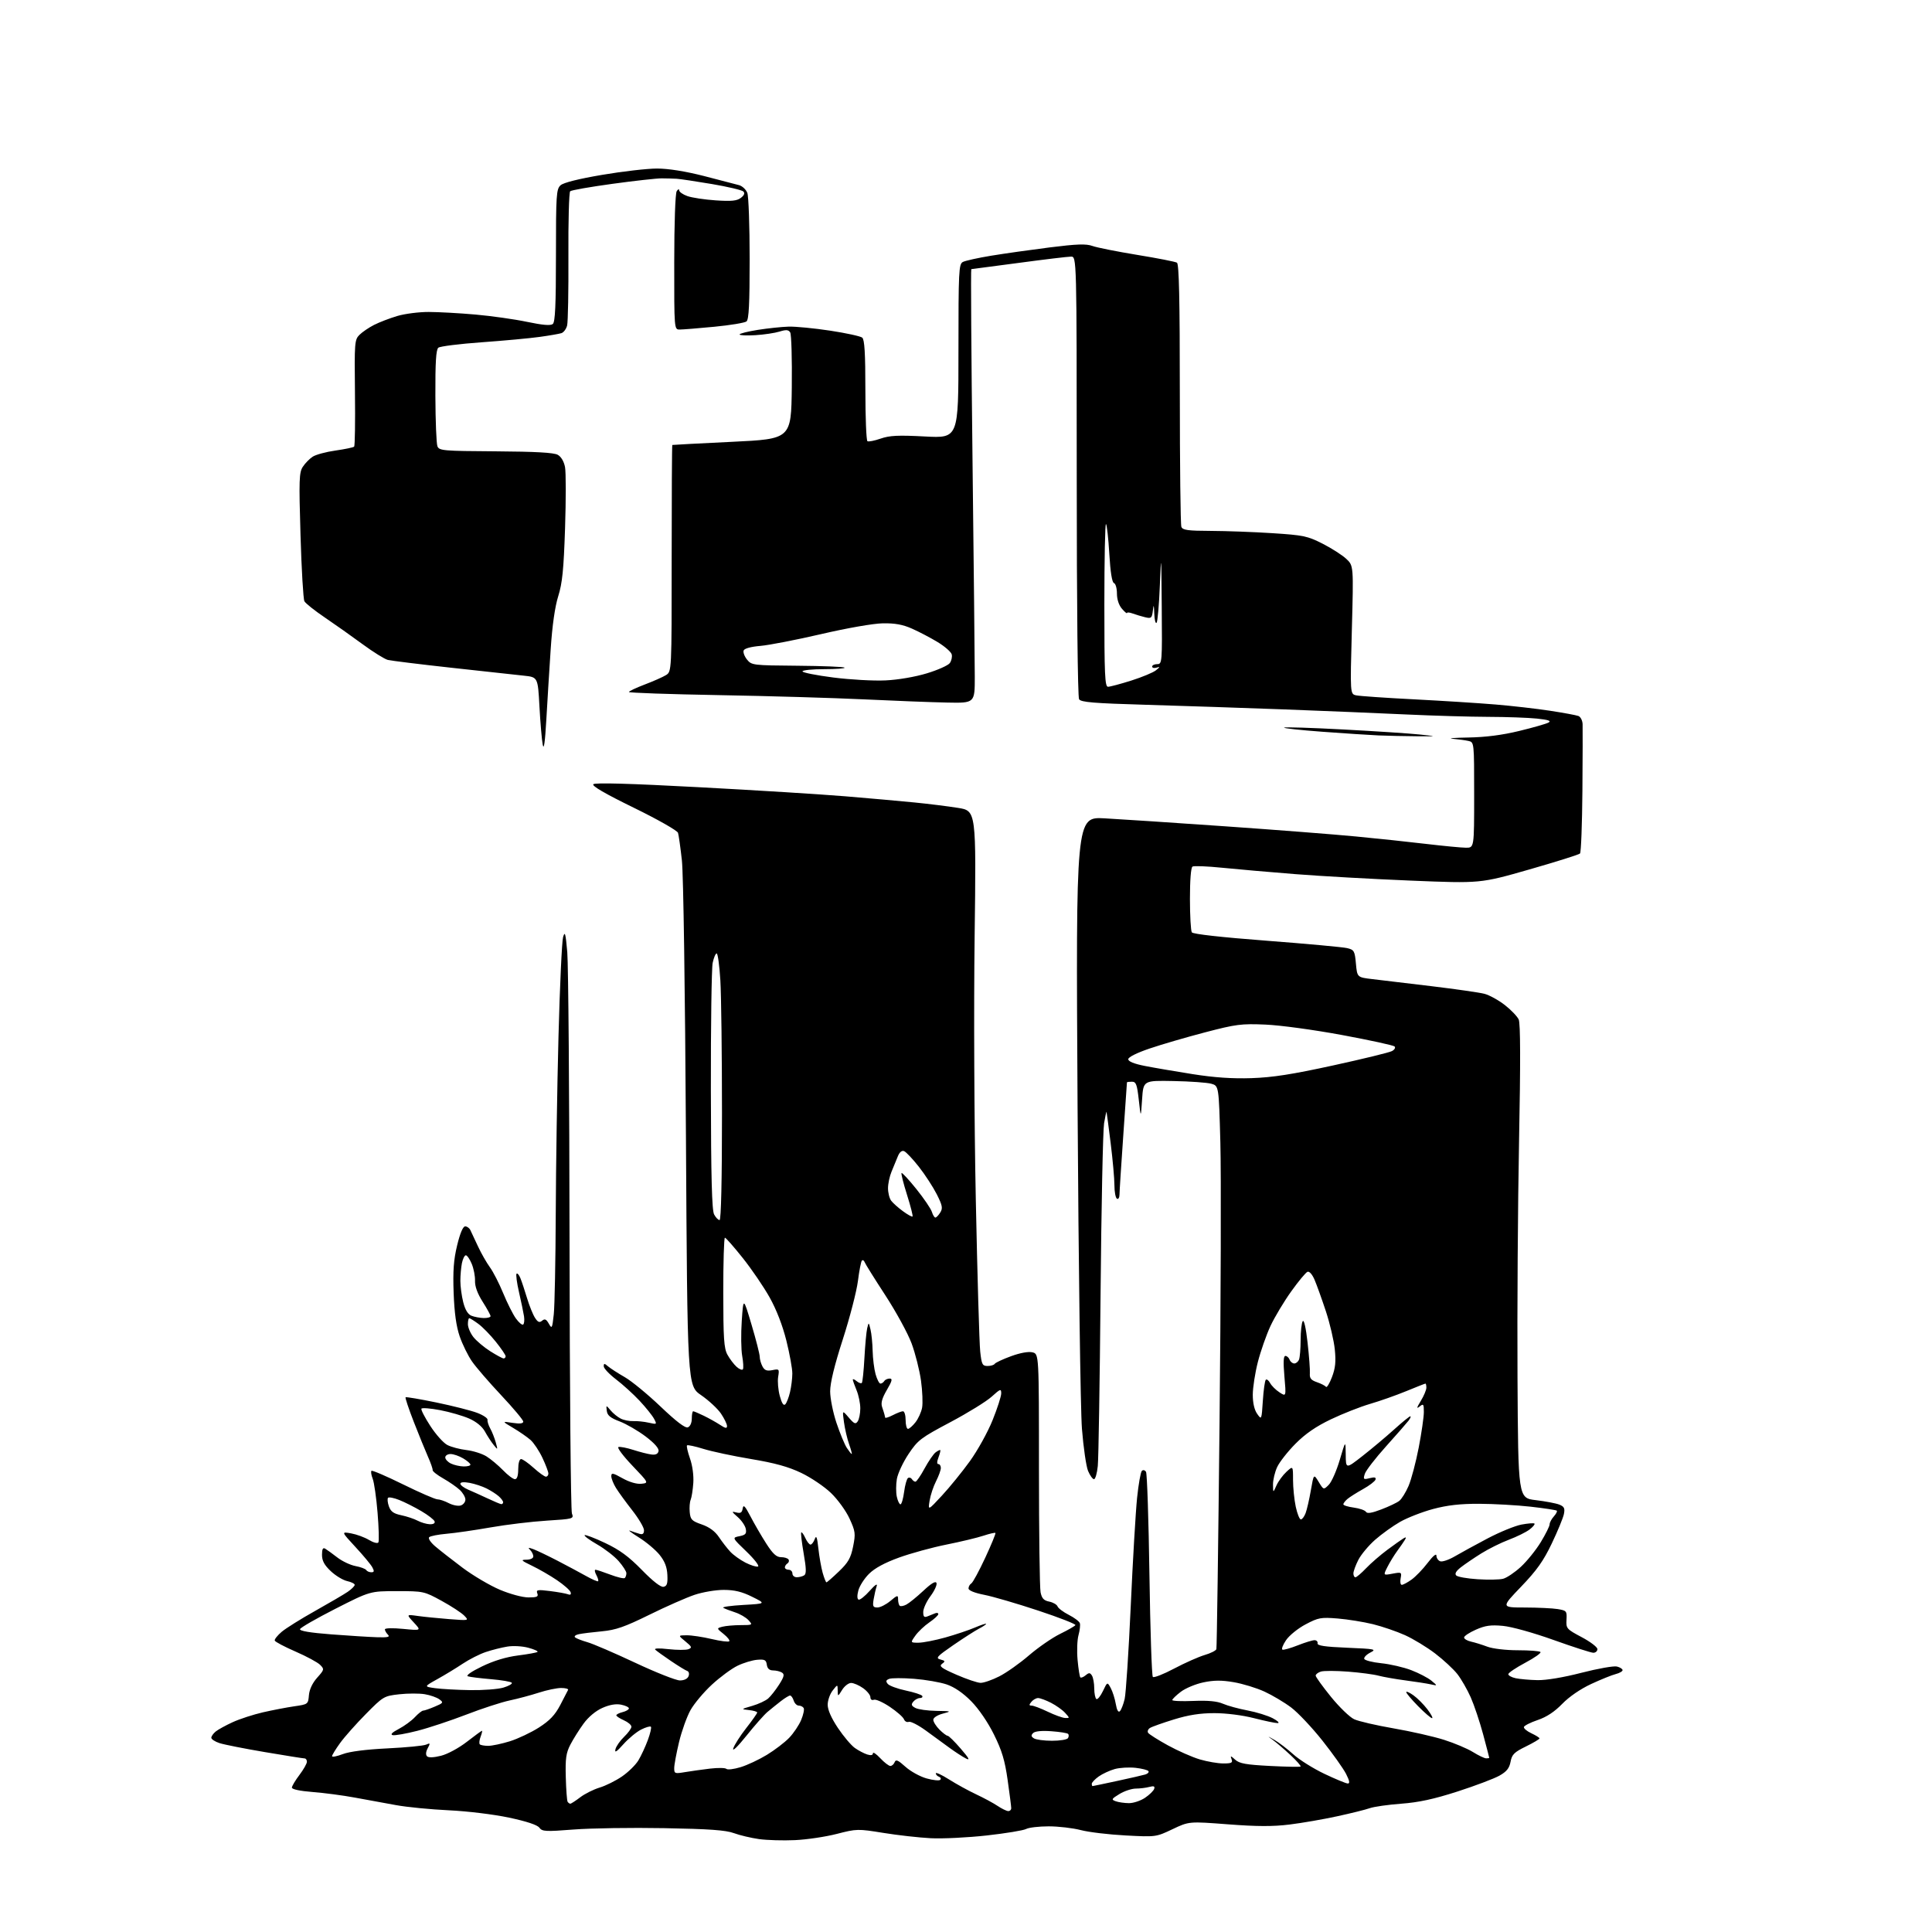<?xml version="1.0" encoding="UTF-8" standalone="no"?>
<svg 
  version="1.1" 
  xmlns="http://www.w3.org/2000/svg" 
  xmlns:xlink="http://www.w3.org/1999/xlink" 
  xmlns:svg="http://www.w3.org/2000/svg"
  xmlns:rdf="http://www.w3.org/1999/02/22-rdf-syntax-ns#"
  xmlns:cc="http://creativecommons.org/ns#"
  xmlns:dc="http://purl.org/dc/elements/1.1/"
  viewBox="0 0 768 768"
  width="768"
  height="768"
>
<style>svg {background-color: white; }</style>"
<path stroke="none" fill="black" fill-rule="evenodd" d="M316.00,731.48C311.32,731.70 304.91,731.51 301.74,731.07C298.57,730.62 294.07,729.56 291.74,728.70C288.50,727.51 281.97,727.04 264.00,726.72C251.07,726.48 234.91,726.73 228.07,727.26C216.84,728.14 215.52,728.06 214.40,726.53C213.59,725.43 209.31,724.01 202.33,722.53C196.18,721.23 185.83,719.97 178.40,719.62C171.19,719.28 161.74,718.36 157.40,717.56C153.05,716.77 145.68,715.42 141.00,714.56C136.32,713.69 128.79,712.70 124.25,712.35C119.27,711.96 116.01,711.27 116.03,710.60C116.04,710.00 117.39,707.73 119.03,705.57C120.66,703.41 122.00,701.05 122.00,700.32C122.00,699.59 121.59,699.00 121.08,699.00C120.57,699.00 113.49,697.87 105.33,696.49C97.17,695.11 89.04,693.50 87.25,692.91C85.46,692.33 84.00,691.37 84.00,690.78C84.00,690.20 84.79,689.08 85.75,688.30C86.71,687.52 89.75,685.85 92.50,684.59C95.25,683.33 100.65,681.57 104.50,680.68C108.35,679.80 113.97,678.72 117.00,678.28C122.43,677.50 122.50,677.45 122.80,673.87C123.00,671.57 124.19,669.03 126.07,666.92C128.94,663.71 128.98,663.53 127.23,661.78C126.23,660.79 121.84,658.42 117.47,656.52C113.10,654.62 109.38,652.65 109.22,652.16C109.05,651.66 110.30,650.09 111.99,648.66C113.68,647.24 119.66,643.50 125.28,640.36C130.90,637.21 136.74,633.79 138.25,632.75C139.76,631.71 141.00,630.48 141.00,630.01C141.00,629.54 139.64,628.86 137.98,628.50C136.32,628.13 133.40,626.36 131.48,624.55C128.92,622.13 128.00,620.42 128.00,618.07C128.00,615.80 128.36,615.09 129.25,615.61C129.94,616.01 132.09,617.57 134.04,619.08C135.98,620.59 139.25,622.14 141.30,622.53C143.35,622.91 145.27,623.63 145.57,624.11C145.87,624.60 146.78,625.00 147.59,625.00C148.75,625.00 148.84,624.57 148.02,623.05C147.45,621.97 144.43,618.33 141.31,614.97C135.64,608.84 135.64,608.84 139.57,609.54C141.73,609.93 144.93,611.10 146.67,612.15C148.42,613.21 150.10,613.65 150.41,613.14C150.73,612.63 150.58,607.33 150.09,601.36C149.60,595.38 148.73,589.31 148.16,587.85C147.59,586.40 147.37,584.97 147.66,584.68C147.95,584.38 153.61,586.81 160.23,590.07C166.85,593.33 173.00,596.00 173.89,596.01C174.77,596.01 176.81,596.69 178.40,597.53C180.00,598.36 182.13,598.77 183.15,598.45C184.17,598.13 185.00,597.07 185.00,596.11C185.00,595.14 183.99,593.40 182.75,592.25C181.51,591.09 178.55,589.05 176.18,587.70C173.80,586.36 171.91,584.86 171.98,584.38C172.05,583.90 171.21,581.48 170.10,579.00C169.00,576.52 166.47,570.30 164.47,565.17C162.47,560.03 161.01,555.66 161.22,555.44C161.44,555.23 166.97,556.17 173.51,557.52C180.05,558.88 187.35,560.73 189.71,561.64C192.08,562.54 193.92,563.78 193.80,564.39C193.68,565.00 194.17,566.58 194.90,567.89C195.63,569.20 196.60,571.68 197.08,573.39C197.92,576.45 197.91,576.47 196.22,574.36C195.27,573.18 193.72,570.80 192.77,569.06C191.68,567.07 189.36,565.16 186.51,563.90C184.01,562.80 178.82,561.29 174.98,560.56C171.13,559.83 167.77,559.56 167.52,559.97C167.27,560.37 168.86,563.46 171.05,566.83C173.24,570.21 176.29,573.62 177.83,574.41C179.37,575.21 182.79,576.11 185.43,576.42C188.08,576.73 191.65,577.86 193.37,578.93C195.09,580.00 198.05,582.47 199.95,584.43C201.84,586.40 203.98,588.00 204.70,588.00C205.55,588.00 206.00,586.62 206.00,584.00C206.00,581.70 206.48,580.00 207.13,580.00C207.75,580.00 210.00,581.58 212.13,583.50C214.26,585.42 216.45,587.00 217.00,587.00C217.55,587.00 218.00,586.44 217.99,585.75C217.98,585.06 216.92,582.25 215.62,579.50C214.33,576.75 212.19,573.55 210.88,572.39C209.57,571.24 206.47,569.09 204.00,567.63C199.50,564.96 199.50,564.96 203.75,565.61C206.67,566.05 208.00,565.89 208.00,565.10C208.00,564.47 204.06,559.77 199.25,554.65C194.44,549.53 189.20,543.47 187.62,541.18C186.03,538.89 183.84,534.42 182.74,531.25C181.37,527.27 180.63,521.96 180.33,514.00C180.01,505.17 180.33,500.76 181.73,495.00C182.89,490.21 184.04,487.50 184.92,487.50C185.67,487.50 186.60,488.18 186.98,489.00C187.37,489.82 188.74,492.75 190.03,495.50C191.31,498.25 193.44,501.97 194.75,503.77C196.06,505.56 198.43,510.19 200.02,514.05C201.61,517.92 203.87,522.41 205.04,524.05C206.20,525.69 207.51,526.80 207.94,526.54C208.38,526.27 208.54,524.80 208.31,523.27C208.07,521.75 207.18,517.44 206.32,513.70C205.46,509.96 205.02,506.64 205.34,506.32C205.66,506.00 206.36,506.81 206.88,508.12C207.41,509.43 208.59,512.98 209.50,516.00C210.41,519.02 211.83,522.54 212.65,523.82C213.80,525.62 214.44,525.88 215.50,525.00C216.56,524.12 217.15,524.38 218.17,526.19C219.39,528.34 219.52,528.09 220.13,522.50C220.49,519.20 220.84,501.20 220.92,482.50C220.99,463.80 221.48,432.07 222.01,412.00C222.54,391.93 223.36,374.15 223.84,372.50C224.57,370.00 224.84,371.00 225.50,378.50C225.93,383.45 226.34,435.20 226.40,493.50C226.46,551.80 226.89,600.47 227.35,601.65C228.16,603.74 227.90,603.81 217.34,604.48C211.38,604.85 201.32,606.06 195.00,607.17C188.68,608.28 180.80,609.42 177.50,609.70C174.20,609.99 171.10,610.59 170.61,611.05C170.10,611.53 171.14,613.10 173.00,614.69C174.81,616.24 179.71,620.07 183.89,623.21C188.08,626.34 194.75,630.28 198.73,631.96C202.84,633.69 207.73,635.00 210.08,635.00C213.48,635.00 214.10,634.71 213.59,633.38C213.05,631.96 213.66,631.85 218.64,632.47C221.76,632.86 224.98,633.44 225.79,633.75C226.76,634.12 227.11,633.83 226.82,632.91C226.57,632.13 224.14,630.00 221.43,628.16C218.72,626.32 214.25,623.74 211.50,622.42C207.17,620.34 206.87,620.02 209.25,620.01C210.83,620.00 212.00,619.45 212.00,618.70C212.00,617.99 211.44,616.83 210.75,616.14C209.74,615.12 210.02,615.07 212.15,615.87C213.61,616.43 217.88,618.48 221.65,620.43C225.42,622.39 230.50,625.10 232.94,626.47C235.38,627.84 237.56,628.78 237.77,628.56C237.99,628.35 237.66,627.23 237.05,626.09C236.43,624.94 236.28,624.00 236.71,624.00C237.15,624.00 239.81,624.88 242.63,625.95C245.45,627.02 248.04,627.62 248.38,627.28C248.72,626.94 249.00,626.08 249.00,625.37C249.00,624.65 247.61,622.49 245.92,620.56C244.23,618.63 240.38,615.65 237.36,613.92C234.35,612.20 232.12,610.55 232.40,610.26C232.69,609.98 236.37,611.38 240.59,613.38C246.36,616.12 249.96,618.77 255.15,624.08C259.54,628.58 262.67,631.01 263.77,630.78C265.13,630.50 265.46,629.50 265.29,626.05C265.15,622.94 264.26,620.64 262.21,618.09C260.63,616.12 256.90,612.98 253.92,611.13C250.94,609.27 249.40,608.09 250.50,608.49C251.60,608.90 253.29,609.45 254.25,609.73C255.49,610.09 256.00,609.67 256.00,608.29C256.00,607.22 253.91,603.68 251.36,600.42C248.81,597.17 245.89,593.15 244.87,591.50C243.84,589.85 243.01,587.74 243.00,586.82C243.00,585.37 243.61,585.48 247.47,587.64C250.19,589.16 253.10,590.01 254.93,589.82C257.94,589.50 257.94,589.50 251.31,582.55C247.67,578.73 245.20,575.43 245.84,575.22C246.47,575.01 249.13,575.52 251.75,576.36C254.36,577.20 257.61,578.03 258.98,578.19C260.65,578.40 261.56,577.96 261.78,576.83C262.00,575.75 260.14,573.66 256.62,571.00C253.60,568.72 248.96,566.04 246.31,565.03C242.65,563.65 241.43,562.65 241.21,560.86C240.92,558.50 240.92,558.50 242.71,560.63C243.69,561.81 245.50,563.28 246.72,563.90C247.94,564.53 250.19,564.98 251.72,564.91C253.25,564.84 256.01,565.12 257.86,565.54C261.15,566.28 261.20,566.24 259.98,563.96C259.29,562.68 256.71,559.46 254.24,556.82C251.77,554.18 247.55,550.35 244.87,548.31C242.19,546.26 240.00,543.94 240.00,543.14C240.00,541.89 240.24,541.89 241.75,543.18C242.71,543.99 245.69,545.91 248.36,547.44C251.04,548.97 257.42,554.21 262.55,559.10C268.86,565.11 272.38,567.79 273.44,567.39C274.36,567.03 275.00,565.59 275.00,563.89C275.00,562.30 275.25,561.00 275.55,561.00C275.85,561.00 277.76,561.81 279.80,562.80C281.83,563.79 284.74,565.42 286.25,566.41C288.38,567.82 289.00,567.92 289.00,566.85C289.00,566.09 287.91,563.87 286.59,561.91C285.26,559.96 281.72,556.67 278.71,554.60C273.25,550.84 273.25,550.84 272.67,451.17C272.34,393.87 271.66,347.50 271.07,342.10C270.50,336.92 269.80,331.96 269.52,331.06C269.23,330.16 261.36,325.69 251.93,321.08C240.54,315.52 235.19,312.41 235.86,311.74C236.53,311.07 250.45,311.46 277.68,312.92C300.13,314.11 326.38,315.75 336.00,316.54C345.62,317.34 358.00,318.44 363.50,318.99C369.00,319.53 376.78,320.50 380.79,321.14C388.07,322.29 388.07,322.29 387.43,372.40C387.06,400.69 387.27,446.23 387.90,477.00C388.51,506.98 389.30,534.09 389.65,537.25C390.21,542.40 390.52,543.00 392.58,543.00C393.85,543.00 395.12,542.62 395.41,542.15C395.70,541.68 398.63,540.31 401.91,539.11C405.61,537.76 408.86,537.18 410.44,537.58C413.00,538.22 413.00,538.22 413.00,583.98C413.00,609.16 413.29,631.18 413.64,632.93C414.13,635.38 414.91,636.23 417.07,636.66C418.61,636.97 420.10,637.83 420.39,638.57C420.67,639.31 422.68,640.82 424.86,641.93C427.04,643.04 429.01,644.52 429.25,645.22C429.49,645.93 429.25,648.08 428.72,650.00C428.19,651.92 428.03,656.38 428.36,659.89C428.68,663.41 429.18,666.51 429.45,666.78C429.73,667.06 430.67,666.69 431.55,665.96C432.89,664.85 433.30,664.86 434.06,666.06C434.56,666.85 434.98,669.16 434.98,671.19C434.99,673.22 435.38,675.11 435.84,675.40C436.29,675.68 437.46,674.26 438.43,672.23C440.19,668.54 440.19,668.54 441.53,671.02C442.27,672.38 443.18,675.23 443.54,677.35C443.97,679.84 444.55,680.85 445.18,680.22C445.72,679.68 446.57,677.50 447.07,675.37C447.57,673.24 448.66,656.60 449.49,638.39C450.31,620.17 451.45,600.84 452.01,595.42C452.57,590.00 453.42,585.18 453.90,584.70C454.40,584.20 455.11,584.37 455.56,585.09C455.99,585.79 456.60,604.24 456.92,626.10C457.24,647.95 457.85,666.18 458.27,666.60C458.69,667.02 462.51,665.53 466.77,663.27C471.02,661.02 476.46,658.61 478.85,657.90C481.25,657.20 483.35,656.14 483.53,655.56C483.71,654.98 484.28,614.45 484.79,565.50C485.31,516.55 485.45,466.41 485.11,454.07C484.50,431.64 484.50,431.64 481.50,430.80C479.85,430.34 473.10,429.85 466.50,429.73C454.50,429.50 454.50,429.50 454.00,437.00C453.50,444.50 453.50,444.50 452.69,437.25C451.99,431.02 451.61,430.00 449.94,430.00C448.87,430.00 447.99,430.11 447.98,430.25C447.98,430.39 447.31,439.95 446.51,451.50C445.70,463.05 445.03,473.54 445.02,474.81C445.01,476.09 444.55,476.84 444.00,476.50C443.45,476.16 443.00,473.75 443.00,471.15C443.00,468.55 442.33,461.04 441.51,454.46C440.69,447.88 439.95,442.27 439.87,442.00C439.80,441.73 439.35,443.75 438.89,446.50C438.43,449.25 437.80,479.85 437.49,514.50C437.18,549.15 436.69,579.86 436.39,582.75C436.10,585.64 435.42,588.00 434.88,588.00C434.34,588.00 433.28,586.52 432.52,584.71C431.77,582.90 430.67,575.36 430.09,567.96C429.50,560.42 428.74,503.96 428.35,439.59C427.67,324.69 427.67,324.69 439.09,325.30C445.36,325.64 466.93,327.07 487.00,328.47C507.07,329.87 530.48,331.69 539.00,332.51C547.52,333.32 560.12,334.66 567.00,335.48C573.88,336.29 580.96,336.97 582.75,336.98C586.00,337.00 586.00,337.00 586.00,316.02C586.00,295.08 586.00,295.04 583.75,294.54C582.51,294.26 579.70,293.88 577.50,293.68C575.30,293.49 578.08,293.26 583.69,293.17C590.55,293.05 597.15,292.21 603.89,290.57C609.41,289.24 614.65,287.73 615.56,287.23C616.76,286.55 615.52,286.13 610.96,285.65C607.52,285.29 598.81,284.98 591.60,284.96C584.40,284.94 569.73,284.51 559.00,284.01C548.27,283.50 526.45,282.60 510.50,282.00C494.55,281.41 469.89,280.58 455.69,280.17C434.73,279.56 429.71,279.15 428.95,277.96C428.41,277.10 428.02,240.90 428.02,189.25C428.00,102.00 428.00,102.00 425.75,102.01C424.51,102.01 415.18,103.13 405.00,104.50C394.82,105.87 386.32,106.99 386.10,106.99C385.88,107.00 386.10,141.09 386.59,182.75C387.08,224.41 387.48,263.23 387.49,269.00C387.50,279.50 387.50,279.50 376.50,279.28C370.45,279.16 355.60,278.59 343.50,278.01C331.40,277.43 305.41,276.67 285.75,276.32C266.09,275.97 250.00,275.41 250.00,275.08C250.00,274.76 252.81,273.43 256.25,272.12C259.69,270.82 263.51,269.13 264.75,268.36C267.00,266.95 267.00,266.95 267.00,221.98C267.00,197.24 267.11,176.95 267.25,176.88C267.39,176.82 278.07,176.25 291.00,175.63C314.50,174.50 314.50,174.50 314.75,154.00C314.88,142.72 314.60,132.88 314.11,132.13C313.43,131.07 312.50,130.99 309.87,131.81C308.02,132.38 303.69,133.03 300.25,133.24C296.81,133.45 294.00,133.32 294.00,132.95C294.00,132.58 297.26,131.76 301.25,131.13C305.24,130.50 310.75,129.92 313.50,129.84C316.25,129.76 323.68,130.48 330.00,131.44C336.32,132.40 342.06,133.65 342.75,134.21C343.67,134.98 344.00,140.42 344.00,155.06C344.00,165.96 344.37,175.11 344.82,175.39C345.27,175.66 347.63,175.20 350.07,174.35C353.65,173.11 357.04,172.94 367.75,173.51C381.00,174.20 381.00,174.20 381.00,139.64C381.00,107.74 381.13,105.00 382.75,104.14C383.71,103.63 388.77,102.51 394.00,101.65C399.23,100.79 409.70,99.31 417.28,98.35C428.16,96.99 431.74,96.86 434.28,97.78C436.05,98.42 444.08,100.01 452.11,101.33C460.15,102.64 467.24,104.03 467.86,104.42C468.69,104.93 469.00,119.18 469.00,156.48C469.00,184.72 469.27,208.55 469.61,209.42C470.11,210.73 472.15,211.01 481.36,211.04C487.49,211.07 498.51,211.47 505.86,211.95C518.11,212.74 519.75,213.08 525.73,216.11C529.31,217.93 533.55,220.65 535.15,222.14C538.07,224.86 538.07,224.86 537.38,250.37C536.69,275.88 536.69,275.88 539.09,276.41C540.42,276.70 550.73,277.42 562.00,277.99C573.27,278.57 587.90,279.50 594.50,280.05C601.10,280.60 610.87,281.72 616.20,282.54C621.54,283.36 626.60,284.29 627.45,284.62C628.30,284.95 629.05,286.40 629.11,287.86C629.17,289.31 629.13,301.30 629.03,314.50C628.92,327.70 628.50,338.85 628.08,339.28C627.67,339.72 618.59,342.57 607.92,345.63C588.50,351.19 588.50,351.19 560.90,350.06C545.72,349.44 525.02,348.28 514.90,347.48C504.78,346.68 491.68,345.54 485.78,344.94C479.89,344.34 474.60,344.13 474.03,344.48C473.41,344.86 473.01,350.00 473.02,357.31C473.02,364.01 473.36,370.00 473.77,370.62C474.22,371.32 485.51,372.58 503.50,373.95C519.45,375.17 533.85,376.49 535.50,376.89C538.29,377.56 538.54,378.00 539.00,383.06C539.50,388.50 539.50,388.50 545.50,389.21C548.80,389.61 559.38,390.87 569.00,392.02C578.62,393.18 588.11,394.54 590.07,395.05C592.04,395.56 595.68,397.57 598.17,399.50C600.66,401.44 603.15,404.04 603.71,405.27C604.41,406.79 604.45,422.42 603.85,453.51C603.36,478.80 603.08,521.10 603.23,547.50C603.50,595.50 603.50,595.50 610.50,596.33C614.35,596.79 618.57,597.59 619.87,598.11C621.80,598.89 622.13,599.58 621.68,601.84C621.38,603.37 619.21,608.63 616.87,613.53C613.54,620.51 610.89,624.24 604.67,630.72C596.72,639.00 596.72,639.00 606.11,639.01C611.28,639.02 617.17,639.30 619.21,639.63C622.74,640.22 622.90,640.42 622.71,643.86C622.51,647.34 622.74,647.61 628.75,650.80C632.19,652.62 635.00,654.76 635.00,655.56C635.00,656.35 634.27,657.00 633.38,657.00C632.50,657.00 625.41,654.72 617.64,651.94C609.51,649.03 600.92,646.64 597.43,646.31C592.60,645.86 590.41,646.17 586.68,647.82C584.11,648.96 582.00,650.35 582.00,650.92C582.00,651.50 583.24,652.23 584.75,652.57C586.26,652.90 589.20,653.81 591.27,654.59C593.41,655.39 598.63,656.00 603.35,656.00C607.93,656.00 611.98,656.31 612.36,656.69C612.74,657.07 610.04,658.98 606.36,660.94C602.68,662.90 599.63,664.95 599.58,665.49C599.54,666.03 600.85,666.77 602.50,667.12C604.15,667.47 608.06,667.82 611.18,667.88C614.62,667.95 621.53,666.80 628.68,664.95C635.18,663.28 641.51,662.16 642.75,662.47C643.99,662.78 645.00,663.43 645.00,663.91C645.00,664.39 643.77,665.09 642.27,665.47C640.76,665.85 636.38,667.62 632.52,669.41C628.23,671.41 623.75,674.48 621.00,677.32C617.97,680.45 614.79,682.54 611.28,683.73C608.41,684.70 605.94,685.95 605.78,686.50C605.63,687.05 606.95,688.17 608.73,689.00C610.50,689.83 611.97,690.74 611.98,691.04C611.99,691.34 609.55,692.79 606.55,694.26C601.91,696.53 601.01,697.43 600.47,700.33C599.98,702.91 598.91,704.24 596.01,705.87C593.91,707.05 586.41,709.88 579.35,712.16C569.94,715.19 563.96,716.48 557.00,717.00C551.77,717.39 546.15,718.19 544.50,718.78C542.85,719.37 537.00,720.82 531.50,722.01C526.00,723.21 517.50,724.68 512.62,725.28C506.02,726.10 499.72,726.08 488.20,725.20C472.66,724.01 472.66,724.01 466.08,727.14C459.52,730.25 459.46,730.26 447.44,729.62C440.80,729.27 432.79,728.32 429.64,727.49C426.48,726.67 420.74,726.00 416.89,726.00C413.03,726.00 408.98,726.47 407.90,727.05C406.82,727.63 399.76,728.79 392.22,729.63C384.67,730.47 374.68,730.96 370.00,730.72C365.32,730.48 356.83,729.53 351.13,728.60C340.99,726.96 340.56,726.97 332.63,729.01C328.16,730.16 320.68,731.27 316.00,731.48zM400.75,719.93C401.44,719.97 401.99,719.44 401.98,718.75C401.97,718.06 401.33,713.03 400.55,707.57C399.45,699.77 398.28,695.89 395.11,689.49C392.70,684.62 389.07,679.31 386.09,676.29C382.86,673.00 379.44,670.66 376.35,669.60C373.73,668.71 367.89,667.70 363.38,667.35C358.87,667.00 354.41,667.01 353.48,667.37C352.17,667.87 352.04,668.34 352.90,669.38C353.52,670.12 356.73,671.31 360.04,672.01C363.35,672.71 366.30,673.67 366.59,674.14C366.88,674.61 366.47,675.00 365.68,675.00C364.89,675.00 363.71,675.64 363.06,676.43C362.11,677.57 362.27,678.08 363.87,678.93C364.97,679.52 368.71,680.05 372.18,680.10C378.29,680.20 378.38,680.24 374.75,681.20C372.60,681.77 371.00,682.82 371.00,683.64C371.00,684.44 372.10,686.20 373.45,687.55C374.80,688.90 376.27,690.00 376.70,690.00C377.14,690.00 379.48,692.30 381.91,695.12C385.26,699.01 385.74,699.94 383.91,698.99C382.58,698.31 379.70,696.43 377.50,694.83C375.30,693.22 371.04,690.12 368.04,687.93C365.03,685.74 361.98,684.18 361.25,684.46C360.52,684.74 359.66,684.27 359.33,683.42C359.01,682.57 356.49,680.36 353.75,678.52C351.00,676.67 348.14,675.39 347.38,675.68C346.58,675.99 346.00,675.57 346.00,674.68C346.00,673.83 344.69,672.21 343.10,671.07C341.50,669.93 339.35,669.00 338.33,669.00C337.30,669.00 335.70,670.24 334.76,671.75C333.05,674.50 333.05,674.50 333.00,672.00C332.96,669.50 332.96,669.50 331.00,672.00C329.92,673.38 329.03,675.91 329.02,677.64C329.01,679.67 330.44,682.92 333.07,686.87C335.31,690.22 338.35,693.81 339.82,694.85C341.29,695.89 343.51,697.05 344.75,697.44C346.20,697.89 347.00,697.72 347.00,696.96C347.00,696.32 348.31,697.19 349.90,698.89C351.50,700.60 353.31,702.00 353.93,702.00C354.55,702.00 355.32,701.32 355.64,700.49C356.11,699.28 356.98,699.66 359.91,702.30C361.93,704.13 365.72,706.22 368.32,706.95C370.93,707.68 373.38,707.93 373.78,707.50C374.18,707.07 373.94,706.53 373.25,706.28C372.56,706.03 372.00,705.43 372.00,704.93C372.00,704.43 374.36,705.52 377.25,707.35C380.14,709.18 384.98,711.84 388.00,713.26C391.02,714.67 394.85,716.74 396.50,717.84C398.15,718.95 400.06,719.89 400.75,719.93zM226.71,717.00C227.04,717.00 228.81,715.85 230.65,714.45C232.48,713.05 235.96,711.32 238.36,710.59C240.77,709.87 244.78,707.87 247.28,706.15C249.78,704.43 252.70,701.56 253.78,699.76C254.86,697.97 256.54,694.35 257.51,691.73C258.49,689.10 259.04,686.71 258.74,686.40C258.43,686.10 256.68,686.61 254.84,687.54C253.00,688.47 249.84,691.09 247.81,693.36C245.10,696.41 244.26,696.93 244.65,695.35C244.94,694.17 246.49,691.95 248.09,690.41C249.69,688.88 251.00,687.07 251.00,686.40C251.00,685.72 249.65,684.57 248.00,683.84C246.35,683.11 245.00,682.22 245.00,681.86C245.00,681.51 246.12,680.93 247.50,680.59C248.88,680.24 250.00,679.58 250.00,679.11C250.00,678.64 248.60,677.97 246.89,677.63C244.83,677.22 242.31,677.65 239.46,678.92C236.81,680.09 233.91,682.51 231.98,685.16C230.24,687.55 227.88,691.30 226.74,693.50C225.02,696.82 224.70,699.03 224.91,706.47C225.04,711.40 225.37,715.78 225.63,716.22C225.90,716.65 226.39,717.00 226.71,717.00zM448.75,716.78C450.54,716.79 453.43,715.83 455.17,714.65C456.92,713.47 458.55,711.87 458.81,711.10C459.15,710.05 458.66,709.86 456.88,710.33C455.57,710.69 453.15,710.98 451.50,710.99C449.85,711.00 446.93,711.97 445.00,713.15C441.82,715.09 441.69,715.36 443.50,716.02C444.60,716.42 446.96,716.76 448.75,716.78zM434.30,710.00C434.46,710.00 438.85,709.08 444.05,707.96C449.25,706.84 454.29,705.68 455.26,705.39C456.24,705.10 456.81,704.50 456.54,704.06C456.27,703.62 453.96,703.03 451.41,702.74C448.87,702.46 445.14,702.67 443.14,703.22C441.14,703.78 438.26,705.11 436.75,706.18C435.24,707.26 434.00,708.56 434.00,709.07C434.00,709.58 434.13,710.00 434.30,710.00zM535.77,708.97C536.67,708.99 536.47,707.89 535.08,705.15C534.00,703.03 529.76,697.07 525.66,691.90C521.56,686.73 515.99,680.82 513.28,678.77C510.56,676.72 505.76,673.87 502.61,672.42C499.46,670.98 493.98,669.30 490.43,668.70C485.62,667.87 482.56,667.89 478.37,668.77C475.29,669.41 471.24,671.10 469.38,672.52C467.52,673.94 466.00,675.42 466.00,675.80C466.00,676.19 469.78,676.34 474.39,676.15C480.22,675.91 483.81,676.25 486.14,677.26C487.99,678.07 492.41,679.27 495.96,679.94C499.51,680.61 504.01,682.01 505.96,683.04C507.91,684.07 508.78,684.93 507.91,684.96C507.04,684.98 502.80,684.10 498.50,683.00C493.90,681.82 487.41,681.00 482.73,681.00C477.09,681.00 472.44,681.72 466.64,683.51C462.17,684.89 457.88,686.41 457.12,686.90C456.36,687.38 456.03,688.24 456.38,688.80C456.72,689.36 460.27,691.61 464.25,693.80C468.24,695.99 473.94,698.50 476.93,699.39C479.92,700.27 484.13,701.00 486.29,701.00C489.57,701.00 490.11,700.72 489.56,699.31C489.00,697.84 489.20,697.87 491.00,699.50C492.69,701.03 495.28,701.50 504.79,701.99C511.23,702.33 516.72,702.43 516.99,702.22C517.26,702.02 515.46,699.97 512.99,697.67C510.52,695.37 507.38,692.67 506.00,691.67C503.62,689.95 503.65,689.95 506.66,691.68C508.40,692.68 511.77,695.26 514.16,697.42C516.55,699.57 522.10,703.05 526.50,705.14C530.90,707.23 535.07,708.96 535.77,708.97zM272.25,704.45C274.59,704.06 279.08,703.43 282.24,703.05C285.39,702.68 288.32,702.72 288.76,703.16C289.19,703.59 291.71,703.29 294.35,702.49C297.00,701.70 301.71,699.49 304.83,697.59C307.95,695.69 311.94,692.65 313.70,690.82C315.46,688.99 317.61,685.79 318.48,683.71C319.35,681.62 319.80,679.48 319.47,678.96C319.15,678.43 318.26,678.00 317.51,678.00C316.75,678.00 315.85,677.10 315.50,676.00C315.15,674.90 314.51,674.00 314.07,674.00C313.63,674.00 311.97,675.01 310.38,676.25C308.80,677.48 306.42,679.40 305.11,680.50C303.79,681.60 300.01,685.88 296.71,690.00C293.19,694.39 291.03,696.46 291.49,695.00C291.93,693.62 294.24,690.00 296.64,686.94C299.04,683.88 301.00,681.09 301.00,680.75C301.00,680.41 299.54,679.97 297.75,679.78C294.50,679.43 294.50,679.43 299.00,678.12C301.48,677.40 304.35,676.07 305.38,675.16C306.41,674.25 308.37,671.75 309.73,669.62C311.70,666.51 311.92,665.57 310.85,664.88C310.11,664.41 308.52,664.02 307.32,664.02C305.83,664.00 305.04,663.29 304.82,661.75C304.55,659.84 303.97,659.54 301.00,659.79C299.07,659.94 295.55,661.01 293.17,662.16C290.78,663.32 286.20,666.70 282.97,669.69C279.74,672.67 275.92,677.23 274.48,679.81C273.04,682.39 270.99,688.10 269.93,692.50C268.88,696.90 268.01,701.55 268.01,702.84C268.00,705.04 268.25,705.13 272.25,704.45zM136.25,697.29C138.94,696.26 145.45,695.43 154.00,695.01C161.43,694.65 168.34,693.98 169.37,693.52C171.05,692.78 171.11,692.92 170.02,694.96C169.27,696.37 169.17,697.57 169.76,698.16C170.35,698.75 172.42,698.67 175.32,697.94C177.92,697.29 182.41,694.86 185.59,692.39C188.70,689.98 191.40,688.00 191.60,688.00C191.79,688.00 191.54,689.08 191.04,690.40C190.54,691.72 190.40,693.07 190.73,693.40C191.06,693.73 192.57,694.00 194.08,694.00C195.59,694.00 199.46,693.18 202.69,692.18C205.91,691.17 211.11,688.71 214.24,686.71C218.52,683.97 220.62,681.76 222.71,677.78C224.24,674.88 225.64,672.16 225.83,671.75C226.01,671.34 224.76,671.00 223.05,671.00C221.34,671.00 217.36,671.83 214.22,672.85C211.07,673.87 205.82,675.28 202.54,675.97C199.27,676.67 191.52,679.19 185.33,681.59C179.13,683.98 170.40,686.88 165.92,688.02C161.43,689.17 157.03,689.94 156.13,689.75C155.04,689.51 155.82,688.70 158.50,687.29C160.70,686.14 163.59,684.03 164.92,682.60C166.26,681.17 167.73,680.00 168.21,680.00C168.68,680.00 170.74,679.30 172.78,678.43C176.24,676.98 176.37,676.77 174.66,675.51C173.64,674.76 171.04,673.84 168.87,673.48C166.70,673.11 162.13,673.12 158.71,673.50C152.64,674.18 152.34,674.35 145.43,681.35C141.54,685.28 136.93,690.48 135.18,692.90C133.43,695.32 132.00,697.66 132.00,698.11C132.00,698.55 133.91,698.18 136.25,697.29zM590.75,698.97C591.44,698.99 592.00,698.89 592.00,698.75C592.00,698.61 590.90,694.42 589.57,689.43C588.23,684.45 586.01,677.82 584.64,674.72C583.26,671.61 580.87,667.45 579.32,665.47C577.77,663.49 573.80,659.81 570.50,657.29C567.20,654.77 561.80,651.49 558.50,650.00C555.20,648.51 549.46,646.55 545.74,645.63C542.02,644.72 535.72,643.71 531.74,643.38C525.08,642.84 524.06,643.03 519.01,645.70C515.95,647.31 512.49,650.12 511.20,652.03C509.93,653.92 509.30,655.60 509.81,655.77C510.32,655.94 513.06,655.16 515.90,654.04C518.75,652.92 521.73,652.00 522.54,652.00C523.34,652.00 523.89,652.56 523.75,653.25C523.57,654.17 526.64,654.63 535.50,655.00C546.67,655.47 547.31,655.60 544.72,656.92C543.20,657.70 542.11,658.83 542.31,659.42C542.50,660.02 545.55,660.80 549.08,661.16C552.61,661.52 557.98,662.76 561.00,663.92C564.02,665.08 567.62,666.95 569.00,668.09C571.50,670.16 571.50,670.16 568.71,669.55C567.17,669.21 562.67,668.51 558.71,667.99C554.74,667.47 549.92,666.62 548.00,666.11C546.08,665.59 540.59,664.86 535.81,664.50C531.02,664.13 526.19,664.12 525.06,664.48C523.93,664.84 523.00,665.56 523.00,666.08C523.00,666.60 525.73,670.38 529.06,674.49C532.39,678.60 536.55,682.62 538.31,683.43C540.06,684.24 547.12,685.87 554.00,687.06C560.88,688.25 569.88,690.29 574.00,691.60C578.12,692.90 583.30,695.09 585.50,696.45C587.70,697.82 590.06,698.95 590.75,698.97zM418.19,691.98C421.32,691.99 424.18,691.52 424.54,690.93C424.90,690.35 424.92,689.59 424.58,689.25C424.24,688.90 421.23,688.43 417.90,688.19C414.07,687.91 411.42,688.18 410.68,688.92C409.79,689.81 409.87,690.31 411.01,691.03C411.83,691.55 415.06,691.98 418.19,691.98zM423.40,682.92C425.28,683.00 425.28,682.96 423.40,680.89C422.36,679.74 419.83,677.94 417.79,676.89C415.75,675.85 413.44,675.00 412.66,675.00C411.88,675.00 410.68,675.67 410.00,676.50C409.00,677.71 409.02,678.00 410.13,678.01C410.88,678.02 413.75,679.11 416.50,680.43C419.25,681.76 422.36,682.88 423.40,682.92zM569.26,683.00C568.80,683.00 566.30,680.85 563.71,678.22C561.12,675.58 559.00,673.08 559.00,672.65C559.00,672.22 560.28,672.78 561.85,673.90C563.42,675.01 565.92,677.52 567.40,679.46C568.89,681.41 569.72,683.00 569.26,683.00zM186.88,671.85C192.05,671.93 197.99,671.48 200.10,670.85C202.21,670.22 203.72,669.36 203.46,668.94C203.20,668.51 199.50,667.87 195.24,667.51C190.98,667.15 186.82,666.64 186.00,666.36C185.10,666.06 187.33,664.49 191.62,662.42C196.29,660.16 201.23,658.67 205.95,658.07C209.92,657.57 213.40,656.93 213.68,656.65C213.97,656.36 212.31,655.62 209.99,655.00C207.64,654.36 203.95,654.16 201.64,654.55C199.36,654.92 195.51,655.89 193.09,656.71C190.66,657.52 186.55,659.61 183.95,661.34C181.35,663.08 176.81,665.84 173.86,667.48C168.50,670.46 168.50,670.46 173.00,671.08C175.47,671.42 181.72,671.77 186.88,671.85zM389.78,668.96C391.04,668.98 394.38,667.83 397.21,666.39C400.04,664.96 405.37,661.20 409.04,658.03C412.72,654.87 418.27,651.04 421.38,649.51C424.49,647.99 427.24,646.42 427.49,646.01C427.74,645.61 421.09,643.01 412.72,640.24C404.35,637.46 394.69,634.64 391.25,633.97C387.38,633.21 385.00,632.24 385.00,631.43C385.00,630.71 385.50,629.81 386.12,629.43C386.74,629.05 389.22,624.46 391.65,619.23C394.08,614.00 395.90,609.57 395.70,609.37C395.50,609.17 393.35,609.67 390.92,610.47C388.49,611.28 381.89,612.86 376.25,613.99C370.61,615.12 362.13,617.44 357.40,619.15C351.65,621.23 347.69,623.38 345.43,625.64C343.57,627.49 341.67,630.47 341.20,632.26C340.67,634.26 340.71,635.65 341.31,635.88C341.84,636.09 343.83,634.51 345.72,632.38C347.82,630.01 348.90,629.28 348.50,630.50C348.13,631.60 347.58,633.96 347.28,635.75C346.82,638.54 347.03,639.00 348.79,639.00C349.92,639.00 352.23,637.83 353.92,636.41C356.73,634.05 357.00,633.99 357.00,635.74C357.00,636.80 357.28,637.95 357.63,638.30C357.98,638.65 359.19,638.43 360.32,637.83C361.45,637.22 364.49,634.75 367.07,632.34C370.27,629.34 371.93,628.37 372.27,629.27C372.55,630.00 371.48,632.34 369.89,634.48C368.30,636.61 367.00,639.45 367.00,640.79C367.00,642.70 367.37,643.07 368.75,642.51C369.71,642.12 371.06,641.58 371.75,641.30C372.44,641.02 373.00,641.17 372.99,641.64C372.99,642.11 371.39,643.58 369.45,644.91C367.50,646.24 365.00,648.60 363.89,650.16C361.86,653.00 361.86,653.00 365.12,653.00C366.91,653.00 371.71,652.06 375.80,650.92C379.88,649.77 385.20,647.99 387.61,646.95C390.03,645.92 392.00,645.27 392.00,645.51C392.00,645.75 390.73,646.61 389.17,647.41C387.62,648.22 383.01,651.17 378.94,653.97C372.45,658.44 371.82,659.14 373.80,659.66C375.76,660.17 375.85,660.39 374.48,661.39C373.18,662.35 374.14,663.08 380.21,665.73C384.22,667.48 388.53,668.94 389.78,668.96zM270.27,668.00C271.97,668.00 273.32,667.34 273.71,666.31C274.08,665.36 273.84,664.45 273.16,664.22C272.50,664.00 269.61,662.23 266.73,660.28C263.85,658.33 261.05,656.32 260.50,655.80C259.87,655.21 261.83,655.12 265.71,655.56C269.12,655.94 272.70,655.95 273.66,655.58C275.19,654.99 275.04,654.60 272.46,652.49C269.50,650.07 269.50,650.07 273.00,650.05C274.93,650.04 279.38,650.71 282.89,651.54C286.41,652.37 289.56,652.77 289.89,652.43C290.23,652.10 289.22,650.80 287.66,649.55C284.82,647.28 284.82,647.28 287.16,646.65C288.45,646.31 291.71,646.02 294.40,646.01C299.21,646.00 299.28,645.96 297.53,644.04C296.56,642.96 294.13,641.55 292.13,640.91C290.13,640.26 288.05,639.46 287.50,639.12C286.95,638.78 290.55,638.27 295.50,637.99C304.50,637.48 304.50,637.48 299.00,634.75C294.94,632.73 291.99,632.02 287.72,632.01C284.54,632.00 279.30,632.89 276.07,633.98C272.85,635.06 264.78,638.62 258.14,641.89C248.31,646.73 244.80,647.95 239.28,648.47C235.55,648.82 231.42,649.33 230.11,649.61C228.79,649.88 228.11,650.46 228.61,650.89C229.10,651.31 231.30,652.17 233.51,652.80C235.72,653.42 244.26,657.10 252.50,660.97C260.74,664.84 268.74,668.00 270.27,668.00zM149.95,650.83C154.19,650.96 155.13,650.73 154.20,649.80C153.54,649.14 153.00,648.19 153.00,647.70C153.00,647.18 156.09,647.10 160.25,647.51C167.50,648.21 167.50,648.21 164.50,644.97C161.50,641.73 161.50,641.73 166.00,642.36C168.47,642.71 174.10,643.27 178.50,643.62C186.50,644.24 186.50,644.24 184.50,642.20C183.40,641.08 179.35,638.44 175.50,636.33C168.62,632.57 168.32,632.50 157.82,632.50C147.13,632.50 147.13,632.50 133.36,639.50C125.79,643.35 119.45,647.00 119.26,647.60C119.04,648.33 123.26,649.04 131.72,649.69C138.75,650.23 146.95,650.74 149.95,650.83zM557.23,630.00C557.76,630.00 559.50,629.07 561.11,627.92C562.71,626.78 565.60,623.79 567.51,621.28C569.62,618.51 571.00,617.37 571.00,618.39C571.00,619.31 571.67,620.32 572.49,620.63C573.31,620.95 575.89,620.08 578.24,618.71C580.58,617.34 586.47,614.12 591.32,611.56C596.17,609.01 602.25,606.52 604.82,606.04C607.39,605.56 609.72,605.38 609.98,605.65C610.25,605.92 609.35,606.99 607.99,608.03C606.62,609.07 602.94,610.88 599.81,612.06C596.69,613.23 591.74,615.69 588.81,617.52C585.89,619.34 582.23,621.84 580.68,623.05C578.78,624.55 578.19,625.59 578.88,626.28C579.44,626.84 583.26,627.51 587.37,627.77C591.49,628.04 596.04,627.96 597.49,627.59C598.93,627.23 602.12,625.09 604.57,622.83C607.02,620.57 610.59,616.14 612.51,612.98C614.43,609.82 616.00,606.66 616.00,605.95C616.00,605.24 616.75,603.83 617.66,602.82C618.57,601.81 619.11,600.78 618.85,600.52C618.60,600.26 613.91,599.55 608.44,598.93C602.97,598.32 593.77,597.80 588.00,597.78C580.40,597.76 575.33,598.34 569.65,599.86C565.33,601.02 559.44,603.32 556.56,604.96C553.68,606.61 549.21,609.82 546.62,612.10C544.03,614.38 541.04,617.97 539.96,620.08C538.88,622.19 538.00,624.61 538.00,625.46C538.00,626.31 538.36,627.00 538.80,627.00C539.25,627.00 541.16,625.37 543.05,623.39C544.95,621.40 548.75,618.11 551.50,616.07C554.25,614.04 557.13,611.99 557.90,611.53C558.94,610.91 559.09,611.06 558.48,612.10C558.02,612.87 556.65,614.85 555.44,616.50C554.23,618.15 552.47,621.02 551.53,622.88C549.82,626.26 549.82,626.26 553.54,625.56C557.13,624.89 557.24,624.95 556.77,627.43C556.50,628.84 556.71,630.00 557.23,630.00zM328.53,629.00C328.77,629.00 331.00,627.05 333.48,624.67C337.20,621.11 338.19,619.36 339.12,614.77C340.15,609.63 340.04,608.77 337.70,603.66C336.30,600.60 333.01,596.06 330.33,593.49C327.68,590.93 322.35,587.34 318.50,585.50C313.38,583.05 308.02,581.57 298.56,579.99C291.44,578.80 282.90,576.98 279.60,575.95C276.29,574.92 273.37,574.30 273.10,574.56C272.84,574.83 273.37,577.17 274.28,579.77C275.27,582.57 275.80,586.54 275.60,589.50C275.41,592.25 274.94,595.24 274.56,596.15C274.17,597.06 274.00,599.30 274.18,601.13C274.46,604.07 275.02,604.63 278.98,606.00C281.98,607.04 284.22,608.69 285.79,611.02C287.08,612.94 289.11,615.56 290.32,616.85C291.52,618.14 294.22,620.08 296.32,621.16C298.43,622.23 300.68,622.94 301.32,622.72C301.97,622.50 299.91,619.83 296.75,616.79C290.99,611.25 290.99,611.25 293.95,610.66C296.36,610.18 296.82,609.66 296.47,607.79C296.24,606.53 294.80,604.41 293.27,603.07C290.78,600.89 290.72,600.70 292.69,601.22C294.39,601.66 294.97,601.30 295.23,599.64C295.50,597.94 296.14,598.60 298.32,602.78C299.83,605.69 302.64,610.53 304.56,613.53C307.21,617.68 308.65,619.00 310.47,619.00C311.80,619.00 313.14,619.42 313.46,619.93C313.77,620.44 313.58,621.14 313.02,621.49C312.46,621.84 312.00,622.54 312.00,623.06C312.00,623.58 312.68,624.00 313.50,624.00C314.32,624.00 315.00,624.67 315.00,625.50C315.00,626.33 315.79,626.99 316.75,626.98C317.71,626.98 319.03,626.63 319.68,626.22C320.57,625.65 320.53,623.58 319.47,617.52C318.71,613.15 318.28,609.39 318.51,609.16C318.74,608.93 319.46,609.92 320.12,611.37C320.78,612.82 321.71,614.00 322.19,614.00C322.67,614.00 323.43,613.02 323.87,611.82C324.49,610.13 324.82,610.99 325.32,615.57C325.68,618.83 326.45,623.19 327.03,625.25C327.62,627.31 328.29,629.00 328.53,629.00zM170.83,605.91C172.26,605.96 173.01,605.52 172.76,604.78C172.53,604.10 170.16,602.26 167.48,600.69C164.80,599.11 160.87,597.13 158.76,596.29C156.65,595.44 154.63,595.04 154.27,595.39C153.92,595.75 154.06,597.27 154.58,598.77C155.32,600.87 156.45,601.69 159.52,602.33C161.71,602.79 164.62,603.76 166.00,604.49C167.38,605.22 169.55,605.86 170.83,605.91zM517.11,604.00C517.63,604.00 518.47,602.88 518.99,601.52C519.51,600.16 520.45,596.08 521.08,592.45C522.23,585.85 522.23,585.85 524.19,589.07C526.15,592.29 526.15,592.29 528.20,590.24C529.33,589.12 531.29,584.66 532.57,580.35C534.89,572.50 534.89,572.50 534.95,578.23C535.00,583.96 535.00,583.96 541.68,578.73C545.35,575.85 550.97,571.14 554.17,568.25C557.37,565.36 560.27,563.00 560.61,563.00C560.96,563.00 560.64,563.79 559.91,564.75C559.17,565.71 555.13,570.33 550.93,575.00C546.73,579.67 542.95,584.57 542.53,585.89C541.84,588.09 541.99,588.22 544.49,587.59C546.44,587.10 547.08,587.26 546.78,588.17C546.55,588.86 544.31,590.57 541.80,591.96C539.29,593.36 536.51,595.12 535.62,595.87C534.73,596.63 534.00,597.58 534.00,597.99C534.00,598.40 535.86,598.99 538.14,599.29C540.42,599.60 542.60,600.35 542.98,600.97C543.47,601.76 545.26,601.49 549.09,600.02C552.06,598.89 555.27,597.37 556.21,596.64C557.16,595.92 558.83,593.23 559.93,590.67C561.03,588.10 562.84,581.26 563.96,575.45C565.08,569.65 566.00,563.29 566.00,561.33C566.00,558.09 565.84,557.88 564.29,559.13C563.01,560.16 563.14,559.60 564.79,556.88C566.01,554.89 567.00,552.53 567.00,551.63C567.00,550.73 566.84,550.00 566.64,550.00C566.44,550.00 563.01,551.35 559.01,553.00C555.02,554.64 548.54,556.93 544.62,558.07C540.71,559.22 533.69,561.98 529.04,564.21C523.12,567.04 518.90,569.95 515.00,573.88C511.93,576.97 508.65,581.14 507.71,583.15C506.77,585.16 506.02,588.31 506.04,590.15C506.08,593.50 506.08,593.50 507.41,590.50C508.14,588.85 509.93,586.41 511.37,585.08C514.00,582.65 514.00,582.65 514.00,588.28C514.00,591.37 514.49,596.17 515.08,598.95C515.68,601.73 516.59,604.00 517.11,604.00zM374.45,594.50C377.51,591.20 382.51,585.04 385.56,580.82C388.61,576.59 392.66,569.28 394.55,564.58C396.45,559.88 398.00,555.07 398.00,553.90C398.00,551.95 397.67,552.07 394.20,555.20C392.10,557.10 384.71,561.66 377.77,565.34C366.00,571.58 364.87,572.44 361.16,577.99C358.97,581.27 356.88,585.75 356.51,587.95C356.14,590.16 356.13,593.32 356.50,594.98C356.86,596.64 357.52,598.00 357.95,598.00C358.39,598.00 359.04,595.77 359.40,593.04C359.76,590.31 360.46,587.83 360.96,587.52C361.46,587.22 362.14,587.42 362.49,587.98C362.84,588.54 363.47,589.00 363.90,589.00C364.33,589.00 365.96,586.64 367.52,583.75C369.09,580.86 371.07,577.97 371.93,577.33C372.79,576.69 373.62,576.29 373.78,576.44C373.93,576.60 373.60,577.91 373.05,579.36C372.41,581.06 372.40,582.00 373.02,582.00C373.56,582.00 374.00,582.69 374.00,583.54C374.00,584.39 373.14,586.77 372.08,588.84C371.03,590.90 369.88,594.37 369.53,596.55C368.89,600.50 368.89,600.50 374.45,594.50zM199.25,597.92C199.66,597.96 200.00,597.62 200.00,597.15C200.00,596.69 199.21,595.62 198.25,594.78C197.29,593.93 195.13,592.55 193.47,591.71C191.80,590.86 188.76,589.86 186.72,589.47C184.39,589.04 183.00,589.16 183.00,589.80C183.00,590.37 184.41,591.43 186.13,592.17C187.85,592.90 191.33,594.48 193.88,595.67C196.42,596.87 198.84,597.88 199.25,597.92zM184.25,582.93C185.76,582.97 187.00,582.65 187.00,582.22C187.00,581.78 185.69,580.66 184.10,579.72C182.50,578.77 180.25,578.00 179.10,578.00C177.94,578.00 177.00,578.61 177.00,579.35C177.00,580.09 178.01,581.18 179.25,581.78C180.49,582.38 182.74,582.90 184.25,582.93zM338.57,578.00C338.76,578.00 338.29,576.24 337.53,574.08C336.77,571.93 335.85,567.99 335.49,565.33C334.82,560.50 334.82,560.50 337.39,563.50C339.55,566.02 340.11,566.26 340.96,565.00C341.52,564.17 341.98,561.87 341.98,559.87C341.99,557.88 341.32,554.63 340.50,552.65C339.68,550.68 339.00,548.77 339.00,548.41C339.00,548.05 339.69,548.32 340.52,549.02C341.36,549.72 342.29,550.04 342.58,549.75C342.88,549.46 343.34,545.01 343.62,539.86C343.90,534.71 344.39,529.38 344.72,528.00C345.32,525.51 345.33,525.51 346.04,528.50C346.44,530.15 346.82,533.98 346.89,537.00C346.96,540.02 347.48,544.19 348.05,546.25C348.63,548.31 349.50,550.00 349.99,550.00C350.48,550.00 351.16,549.55 351.50,549.00C351.84,548.45 352.81,548.00 353.65,548.00C354.87,548.00 354.64,548.94 352.54,552.53C350.64,555.77 350.10,557.69 350.64,559.28C351.06,560.50 351.48,561.84 351.58,562.25C351.67,562.66 351.81,563.24 351.88,563.53C351.94,563.81 353.33,563.36 354.95,562.53C356.57,561.69 358.37,561.00 358.95,561.00C359.53,561.00 360.00,562.58 360.00,564.50C360.00,566.42 360.42,568.00 360.93,568.00C361.44,568.00 362.78,566.83 363.90,565.40C365.03,563.97 366.22,561.35 366.55,559.58C366.88,557.80 366.68,552.96 366.11,548.81C365.53,544.66 363.85,538.02 362.38,534.04C360.91,530.07 356.20,521.45 351.93,514.89C347.65,508.33 343.95,502.40 343.71,501.73C343.47,501.05 342.99,500.76 342.63,501.09C342.28,501.41 341.56,505.07 341.04,509.21C340.51,513.36 337.81,523.78 335.04,532.38C331.70,542.73 330.00,549.71 330.00,553.07C330.00,555.86 331.13,561.51 332.51,565.62C333.89,569.74 335.74,574.20 336.62,575.55C337.51,576.90 338.38,578.00 338.57,578.00zM502.00,556.83C502.27,552.61 502.80,548.86 503.17,548.49C503.54,548.13 504.31,548.70 504.88,549.77C505.45,550.84 507.12,552.51 508.60,553.47C511.28,555.23 511.28,555.23 510.57,547.11C510.08,541.45 510.19,539.00 510.96,539.00C511.57,539.00 512.32,539.67 512.64,540.50C512.95,541.33 513.79,542.00 514.50,542.00C515.21,542.00 516.06,541.29 516.39,540.42C516.73,539.55 517.01,536.06 517.02,532.67C517.02,529.28 517.40,525.92 517.85,525.20C518.35,524.42 519.12,527.80 519.78,533.70C520.39,539.09 520.80,544.61 520.69,545.96C520.54,547.87 521.16,548.64 523.50,549.44C525.15,550.01 526.77,550.84 527.09,551.29C527.42,551.74 528.49,550.01 529.47,547.44C530.84,543.84 531.10,541.31 530.60,536.39C530.24,532.88 528.65,526.07 527.06,521.26C525.47,516.44 523.45,510.83 522.58,508.78C521.65,506.59 520.49,505.27 519.75,505.56C519.06,505.83 516.15,509.33 513.28,513.35C510.41,517.36 506.71,523.53 505.05,527.07C503.40,530.61 501.14,537.06 500.02,541.41C498.91,545.76 498.00,551.62 498.00,554.44C498.00,557.70 498.63,560.45 499.75,562.03C501.49,564.49 501.50,564.46 502.00,556.83zM312.15,558.25C312.70,557.70 313.56,555.50 314.05,553.37C314.55,551.24 314.96,547.92 314.96,546.00C314.97,544.08 313.91,538.20 312.60,532.95C311.10,526.92 308.65,520.58 305.96,515.78C303.62,511.59 298.80,504.52 295.26,500.08C291.72,495.64 288.53,492.00 288.16,492.00C287.80,492.00 287.50,501.79 287.51,513.75C287.52,532.00 287.78,535.98 289.16,538.50C290.06,540.15 291.70,542.32 292.80,543.32C293.90,544.31 295.03,544.76 295.32,544.30C295.60,543.84 295.47,541.45 295.03,538.98C294.59,536.52 294.51,530.26 294.86,525.08C295.50,515.66 295.50,515.66 298.75,526.58C300.54,532.59 302.00,538.32 302.00,539.32C302.00,540.31 302.49,542.05 303.09,543.17C303.93,544.75 304.83,545.08 307.02,544.65C309.75,544.10 309.84,544.21 309.33,547.32C309.04,549.11 309.33,552.53 309.98,554.91C310.76,557.82 311.48,558.92 312.15,558.25zM200.20,540.00C200.64,540.00 201.00,539.61 201.00,539.13C201.00,538.65 199.25,536.06 197.10,533.38C194.96,530.70 191.83,527.49 190.14,526.25C188.46,525.01 186.84,524.00 186.54,524.00C186.24,524.00 186.00,525.06 186.00,526.37C186.00,527.67 186.98,529.98 188.18,531.50C189.38,533.02 192.39,535.56 194.88,537.14C197.36,538.71 199.75,540.00 200.20,540.00zM192.25,523.94C193.76,523.97 195.00,523.64 195.00,523.20C195.00,522.75 193.58,520.17 191.85,517.45C189.80,514.21 188.75,511.34 188.83,509.15C188.89,507.31 188.31,504.28 187.52,502.40C186.74,500.53 185.69,499.00 185.18,499.00C184.67,499.00 183.97,500.41 183.62,502.12C183.28,503.84 183.00,507.02 183.00,509.18C183.00,511.34 183.51,515.15 184.14,517.64C184.90,520.64 185.99,522.46 187.39,523.02C188.55,523.49 190.74,523.90 192.25,523.94zM286.04,485.00C286.64,485.00 287.00,469.19 287.00,442.66C287.00,419.37 286.71,395.52 286.35,389.66C285.99,383.80 285.33,379.00 284.89,379.00C284.45,379.00 283.73,380.69 283.30,382.75C282.86,384.81 282.54,407.65 282.58,433.50C282.64,468.05 282.99,481.10 283.87,482.75C284.53,483.99 285.50,485.00 286.04,485.00zM362.75,483.58C362.97,483.36 361.98,479.48 360.55,474.95C359.12,470.43 358.14,466.53 358.37,466.29C358.61,466.06 361.27,468.93 364.28,472.68C367.29,476.43 370.06,480.51 370.44,481.75C370.82,482.99 371.45,484.00 371.83,484.00C372.21,484.00 373.08,483.10 373.77,481.99C374.84,480.29 374.62,479.19 372.38,474.74C370.92,471.86 367.72,466.94 365.27,463.82C362.82,460.70 360.17,457.90 359.38,457.59C358.45,457.24 357.55,458.02 356.86,459.77C356.27,461.27 355.16,463.98 354.39,465.78C353.63,467.59 353.00,470.54 353.00,472.34C353.00,474.14 353.56,476.37 354.25,477.29C354.94,478.21 357.04,480.09 358.93,481.47C360.81,482.85 362.53,483.80 362.75,483.58zM497.50,428.58C505.87,428.30 513.63,427.09 529.97,423.52C541.79,420.94 552.30,418.38 553.33,417.82C554.37,417.27 554.83,416.44 554.36,415.98C553.89,415.52 544.50,413.48 533.50,411.44C522.27,409.36 508.90,407.54 503.00,407.29C493.40,406.88 491.35,407.15 479.00,410.38C471.57,412.32 461.68,415.21 457.00,416.80C451.87,418.54 448.50,420.23 448.50,421.05C448.50,421.94 450.78,422.88 455.00,423.71C458.57,424.42 467.12,425.88 474.00,426.97C482.71,428.35 489.83,428.83 497.50,428.58zM217.18,286.00C216.65,295.19 216.19,298.38 215.74,296.00C215.37,294.07 214.79,287.25 214.44,280.84C213.81,269.17 213.81,269.17 208.16,268.58C205.05,268.25 192.15,266.84 179.51,265.45C166.86,264.06 155.46,262.65 154.17,262.33C152.88,262.00 148.37,259.20 144.16,256.10C139.95,253.00 133.20,248.23 129.16,245.49C125.12,242.76 121.45,239.84 121.00,239.00C120.56,238.17 119.86,226.37 119.46,212.78C118.80,190.70 118.90,187.80 120.38,185.55C121.28,184.16 123.05,182.36 124.30,181.54C125.55,180.72 129.64,179.62 133.39,179.09C137.14,178.56 140.47,177.86 140.78,177.55C141.09,177.24 141.24,167.57 141.10,156.06C140.87,136.19 140.96,135.04 142.89,133.11C144.00,132.00 146.62,130.21 148.71,129.15C150.79,128.09 154.94,126.50 157.93,125.61C160.92,124.72 166.54,124.00 170.43,124.01C174.32,124.02 182.68,124.48 189.00,125.04C195.32,125.60 204.55,126.90 209.50,127.94C215.79,129.26 218.88,129.51 219.75,128.79C220.69,128.01 221.00,121.29 221.00,101.53C221.00,77.39 221.15,75.18 222.83,73.65C224.00,72.60 230.01,71.09 239.41,69.50C247.52,68.12 257.31,67.00 261.17,67.00C265.67,67.00 272.36,68.07 279.84,69.97C286.25,71.61 292.55,73.25 293.83,73.61C295.11,73.98 296.57,75.37 297.08,76.70C297.58,78.04 298.00,89.85 298.00,102.94C298.00,120.79 297.69,127.01 296.75,127.77C296.06,128.32 290.30,129.28 283.95,129.89C277.59,130.50 271.41,131.00 270.20,131.00C268.00,131.00 268.00,131.00 268.02,104.25C268.02,88.71 268.44,76.87 269.00,76.00C269.54,75.17 269.98,75.01 269.98,75.65C269.99,76.29 271.46,77.32 273.25,77.95C275.04,78.59 280.10,79.35 284.50,79.65C290.77,80.07 292.93,79.86 294.50,78.66C295.84,77.64 296.17,76.80 295.50,76.12C294.95,75.56 289.32,74.23 283.00,73.16C276.68,72.09 270.38,71.15 269.00,71.06C267.62,70.98 264.93,70.91 263.00,70.90C261.07,70.89 252.30,71.86 243.50,73.07C234.70,74.27 227.12,75.60 226.66,76.02C226.19,76.44 225.87,88.05 225.95,101.81C226.02,115.57 225.79,127.98 225.44,129.38C225.09,130.78 224.06,132.16 223.15,132.44C222.24,132.72 218.35,133.40 214.50,133.93C210.65,134.47 200.30,135.43 191.50,136.06C182.70,136.69 174.94,137.66 174.25,138.22C173.33,138.98 173.02,144.01 173.07,157.37C173.11,167.34 173.47,176.35 173.88,177.39C174.58,179.15 176.07,179.28 197.06,179.41C212.81,179.51 220.16,179.92 221.71,180.79C223.07,181.55 224.18,183.44 224.61,185.71C224.99,187.74 224.99,198.65 224.62,209.96C224.07,226.48 223.54,231.79 221.90,237.01C220.59,241.20 219.53,248.63 218.91,258.00C218.38,265.98 217.60,278.57 217.18,286.00zM563.00,292.67C558.33,292.64 551.58,292.49 548.00,292.34C544.42,292.18 534.40,291.53 525.72,290.89C517.04,290.25 510.16,289.51 510.43,289.24C510.70,288.97 521.30,289.30 533.98,289.98C546.66,290.65 560.29,291.55 564.27,291.97C571.50,292.73 571.50,292.73 563.00,292.67zM440.45,273.00C441.24,273.00 445.42,271.89 449.72,270.53C454.02,269.17 458.43,267.33 459.52,266.45C461.17,265.10 461.21,264.93 459.75,265.39C458.79,265.69 458.00,265.50 458.00,264.97C458.00,264.44 458.90,264.00 460.00,264.00C461.95,264.00 462.00,263.40 461.81,241.25C461.64,220.06 461.59,219.47 461.06,232.67C460.75,240.46 460.16,247.18 459.75,247.59C459.34,248.00 458.93,246.35 458.84,243.92C458.71,240.24 458.61,240.04 458.28,242.75C457.91,245.72 457.64,245.95 455.19,245.36C453.71,245.00 451.49,244.33 450.25,243.88C449.01,243.42 448.00,243.33 448.00,243.68C448.00,244.02 447.10,243.27 446.00,242.00C444.76,240.57 444.00,238.26 444.00,235.93C444.00,233.86 443.47,231.99 442.81,231.77C442.05,231.52 441.39,227.40 440.97,220.18C440.60,214.01 440.01,208.68 439.65,208.32C439.29,207.96 439.00,222.37 439.00,240.33C439.00,268.19 439.21,273.00 440.45,273.00zM352.00,270.47C356.99,270.24 363.77,269.08 368.41,267.67C372.77,266.35 376.88,264.52 377.56,263.59C378.23,262.66 378.58,261.10 378.32,260.12C378.06,259.14 375.52,256.93 372.68,255.21C369.83,253.49 365.25,251.09 362.50,249.88C358.86,248.26 355.72,247.70 350.95,247.78C347.18,247.84 336.76,249.66 326.45,252.06C316.58,254.35 305.71,256.46 302.31,256.75C298.51,257.07 295.92,257.77 295.61,258.58C295.33,259.31 295.94,260.94 296.96,262.20C298.77,264.44 299.33,264.50 316.97,264.64C326.95,264.72 335.39,265.06 335.73,265.39C336.06,265.73 332.43,266.00 327.67,266.00C322.90,266.00 319.00,266.39 319.00,266.88C319.00,267.36 324.51,268.46 331.25,269.32C337.99,270.18 347.32,270.70 352.00,270.47z" />

</svg>